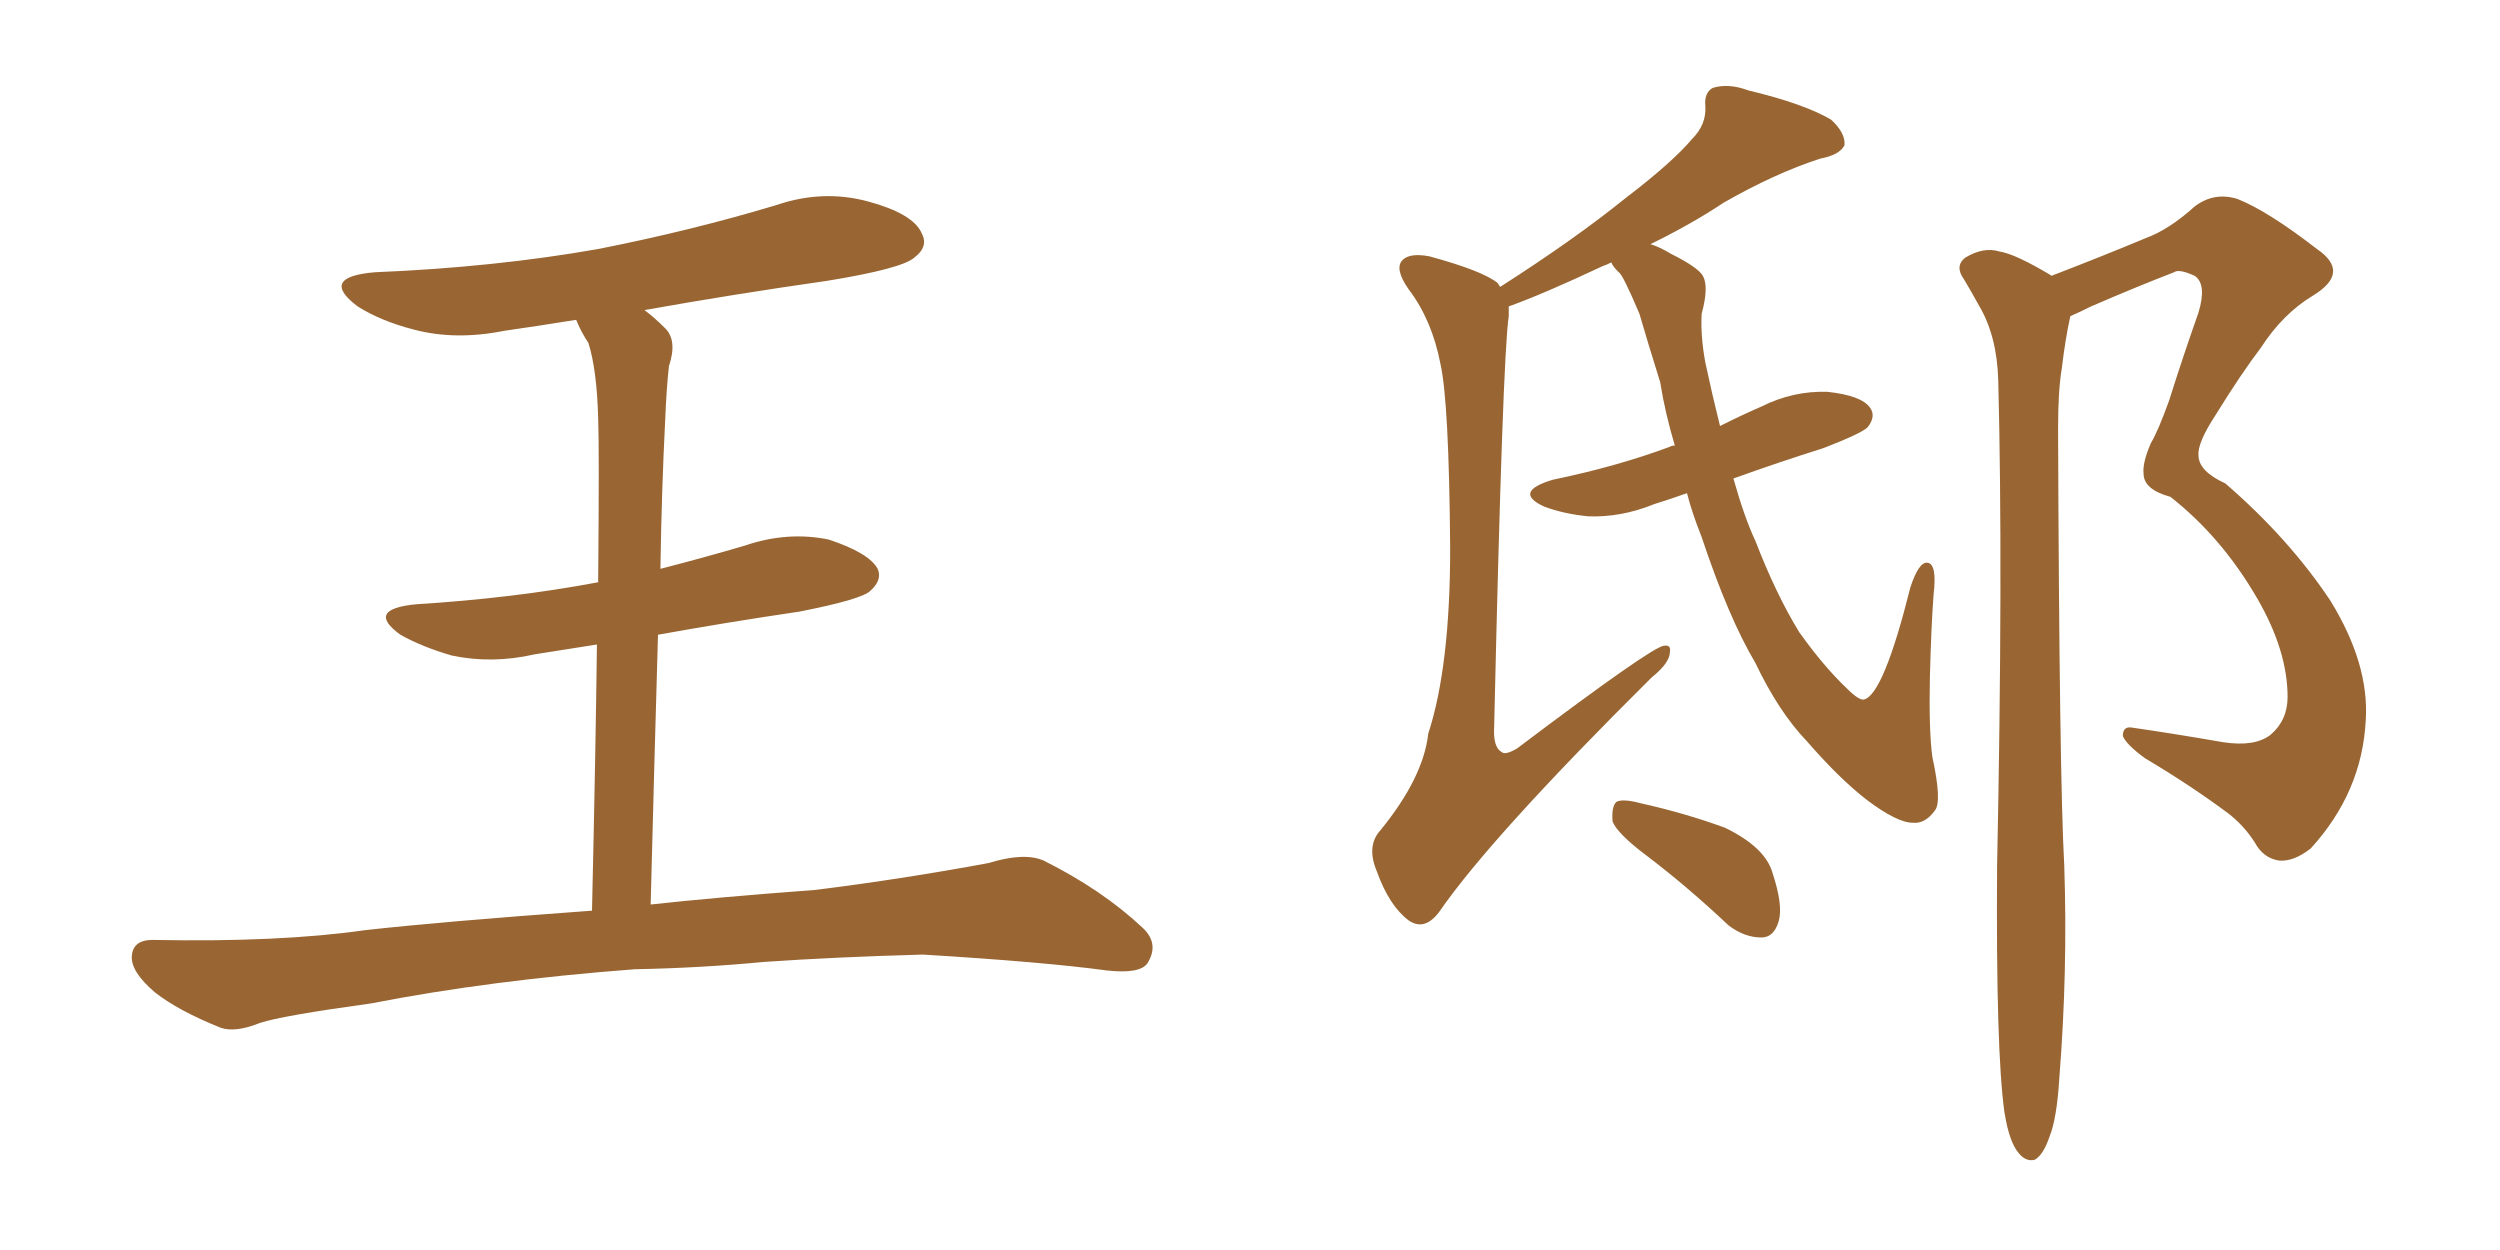 <svg xmlns="http://www.w3.org/2000/svg" xmlns:xlink="http://www.w3.org/1999/xlink" width="300" height="150"><path fill="#996633" padding="10" d="M76.17 116.31L76.17 116.31L76.17 116.31Q58.74 117.63 44.53 120.41L44.53 120.41Q33.84 121.88 31.20 122.75L31.20 122.75Q28.27 123.93 26.51 123.34L26.51 123.34Q21.39 121.29 18.60 119.09L18.60 119.09Q15.67 116.60 15.82 114.70L15.82 114.70Q15.97 112.79 18.31 112.79L18.31 112.79Q33.54 113.09 43.80 111.62L43.80 111.62Q52.88 110.60 71.04 109.28L71.04 109.28Q71.48 90.09 71.63 77.34L71.63 77.34Q67.82 77.93 64.16 78.52L64.16 78.52Q59.03 79.69 54.20 78.66L54.20 78.66Q50.68 77.64 48.05 76.17L48.05 76.17Q43.80 73.10 49.95 72.51L49.95 72.51Q61.67 71.78 71.78 69.87L71.78 69.87Q71.92 53.47 71.78 50.24L71.78 50.24Q71.63 44.38 70.61 41.16L70.61 41.16Q69.73 39.84 69.14 38.38L69.14 38.38Q64.60 39.11 60.50 39.70L60.50 39.70Q54.64 40.87 49.66 39.55L49.66 39.55Q45.70 38.53 42.92 36.77L42.92 36.77Q38.23 33.25 44.97 32.67L44.97 32.67Q59.33 32.08 71.78 29.88L71.78 29.88Q82.91 27.69 93.16 24.61L93.16 24.61Q98.73 22.71 104.15 24.17L104.15 24.17Q109.57 25.63 110.60 27.98L110.60 27.98Q111.47 29.59 109.72 30.91L109.72 30.91Q108.25 32.23 99.32 33.69L99.32 33.69Q88.04 35.30 77.34 37.21L77.34 37.21Q78.52 38.09 79.83 39.40L79.83 39.40Q81.30 40.87 80.27 43.95L80.27 43.95Q79.98 46.58 79.83 50.24L79.83 50.24Q79.39 58.89 79.25 68.26L79.25 68.26Q84.38 66.94 89.36 65.48L89.36 65.48Q94.48 63.72 99.46 64.75L99.46 64.75Q104.30 66.36 105.32 68.26L105.32 68.26Q105.91 69.58 104.44 70.90L104.44 70.90Q103.42 71.92 95.95 73.39L95.95 73.39Q87.01 74.71 78.96 76.17L78.96 76.17Q78.52 91.26 78.08 108.54L78.08 108.54Q85.99 107.67 97.85 106.79L97.85 106.79Q108.40 105.47 118.65 103.56L118.65 103.56Q122.90 102.25 125.24 103.27L125.24 103.27Q132.28 106.79 137.11 111.33L137.11 111.33Q139.16 113.23 137.70 115.58L137.70 115.58Q136.82 116.89 132.86 116.46L132.86 116.46Q125.24 115.43 110.74 114.55L110.74 114.55Q100.20 114.84 91.70 115.43L91.70 115.43Q84.08 116.16 76.17 116.31ZM202.44 59.18L202.44 59.18Q200.39 59.91 198.49 60.50L198.49 60.50Q194.53 62.11 190.58 61.96L190.58 61.96Q187.65 61.67 185.30 60.79L185.30 60.79Q181.49 59.03 186.33 57.57L186.33 57.57Q194.09 55.96 200.39 53.61L200.39 53.61Q200.54 53.47 200.98 53.47L200.98 53.47Q199.80 49.51 199.22 45.85L199.22 45.85Q197.75 41.16 196.73 37.65L196.73 37.65Q194.68 32.81 194.24 32.67L194.24 32.67Q193.51 31.93 193.36 31.49L193.36 31.49Q192.77 31.79 192.33 31.93L192.33 31.93Q185.16 35.30 181.05 36.77L181.05 36.77Q181.05 37.35 181.05 37.94L181.05 37.94Q180.32 42.63 179.30 87.16L179.30 87.16Q179.15 89.65 180.18 90.23L180.18 90.23Q180.62 90.67 182.08 89.79L182.08 89.79Q198.19 77.64 199.66 77.49L199.66 77.49Q200.54 77.34 200.39 78.22L200.39 78.22Q200.39 79.54 198.19 81.30L198.19 81.30Q178.86 100.49 172.71 109.42L172.71 109.42Q170.95 111.77 169.04 110.45L169.04 110.45Q166.70 108.69 165.23 104.59L165.23 104.59Q163.92 101.51 165.67 99.61L165.67 99.61Q170.80 93.31 171.39 88.04L171.39 88.04Q174.02 79.98 174.02 65.77L174.02 65.77Q173.88 48.19 172.85 43.65L172.85 43.65Q171.83 38.38 169.04 34.72L169.04 34.72Q167.29 32.23 168.31 31.20L168.31 31.20Q169.19 30.32 171.53 30.76L171.53 30.76Q177.98 32.52 179.74 33.98L179.74 33.98Q179.88 34.28 180.03 34.42L180.03 34.42Q188.96 28.71 195.12 23.73L195.12 23.73Q200.68 19.48 203.03 16.70L203.03 16.70Q204.79 14.94 204.64 12.74L204.64 12.74Q204.49 11.13 205.52 10.55L205.52 10.55Q207.42 9.96 209.77 10.84L209.77 10.84Q216.50 12.45 219.73 14.36L219.73 14.36Q221.48 15.97 221.34 17.43L221.34 17.43Q220.75 18.60 218.41 19.04L218.41 19.04Q212.99 20.80 206.84 24.32L206.84 24.32Q202.88 26.95 198.05 29.30L198.05 29.30Q199.07 29.59 200.54 30.47L200.54 30.47Q203.76 32.08 204.35 33.11L204.35 33.11Q205.08 34.42 204.20 37.65L204.20 37.65Q204.05 40.28 204.64 43.51L204.64 43.51Q205.52 47.61 206.40 51.12L206.40 51.12Q209.03 49.80 211.38 48.78L211.38 48.78Q215.19 46.88 219.29 47.02L219.29 47.02Q223.39 47.46 224.41 48.93L224.41 48.93Q225.15 49.95 224.12 51.27L224.12 51.27Q223.39 52.00 218.85 53.76L218.85 53.76Q213.28 55.52 208.01 57.42L208.01 57.42Q209.33 62.11 210.64 64.89L210.64 64.89Q213.13 71.34 215.92 75.88L215.92 75.88Q218.85 79.98 221.63 82.62L221.63 82.62Q223.10 84.08 223.68 83.94L223.68 83.94Q226.03 83.35 229.25 70.46L229.25 70.46Q230.27 67.38 231.30 67.53L231.30 67.53Q232.47 67.68 232.03 71.34L232.03 71.34Q231.74 75.29 231.59 81.15L231.59 81.15Q231.45 87.60 231.88 90.82L231.88 90.82Q233.06 96.24 232.18 97.27L232.18 97.27Q231.01 98.88 229.54 98.73L229.54 98.73Q227.64 98.73 223.97 95.95L223.97 95.95Q220.75 93.46 216.80 88.92L216.80 88.92Q213.43 85.40 210.64 79.54L210.64 79.54Q207.42 74.12 204.20 64.45L204.20 64.45Q203.03 61.52 202.44 59.18ZM197.61 102.69L197.61 102.69Q194.09 100.05 193.51 98.58L193.51 98.58Q193.36 96.83 193.95 96.24L193.95 96.24Q194.68 95.80 196.88 96.39L196.88 96.39Q202.15 97.56 206.98 99.32L206.98 99.32Q211.82 101.66 212.70 104.74L212.70 104.74Q214.01 108.69 213.43 110.60L213.43 110.60Q212.84 112.50 211.38 112.50L211.38 112.50Q209.33 112.50 207.42 111.04L207.42 111.04Q202.44 106.35 197.61 102.69ZM272.46 88.18L272.46 88.18L272.46 88.18Q274.51 86.43 274.51 83.64L274.51 83.64Q274.51 78.08 270.85 71.78L270.85 71.78Q266.60 64.45 260.45 59.62L260.45 59.62Q257.23 58.74 257.23 56.84L257.23 56.84Q257.08 55.52 258.11 53.17L258.11 53.17Q258.98 51.71 260.30 48.05L260.30 48.05Q261.91 42.92 263.82 37.50L263.82 37.50Q264.84 34.13 263.38 33.11L263.38 33.11Q261.47 32.23 260.89 32.67L260.89 32.67Q256.35 34.42 250.93 36.77L250.93 36.77Q249.46 37.50 248.44 37.94L248.44 37.94Q247.85 40.58 247.41 44.24L247.41 44.24Q246.97 46.88 246.97 51.42L246.97 51.42Q247.12 93.16 247.71 103.86L247.71 103.86Q248.14 116.46 247.12 129.35L247.12 129.35Q246.83 134.18 245.95 136.38L245.95 136.38Q245.21 138.57 244.19 139.16L244.19 139.16Q243.16 139.45 242.29 138.43L242.29 138.43Q241.11 137.11 240.53 133.45L240.53 133.45Q239.50 126.12 239.65 104.00L239.65 104.00Q240.38 68.26 239.79 45.70L239.79 45.70Q239.65 40.28 237.45 36.62L237.45 36.62Q236.57 35.01 235.69 33.54L235.69 33.54Q234.52 31.93 235.84 30.91L235.84 30.91Q238.04 29.59 239.94 30.18L239.94 30.18Q241.85 30.47 246.24 33.11L246.24 33.11Q246.39 32.96 246.53 32.96L246.53 32.96Q252.25 30.76 257.52 28.56L257.52 28.56Q260.30 27.54 263.38 24.76L263.38 24.76Q265.72 23.00 268.51 23.88L268.51 23.88Q272.17 25.34 278.03 29.88L278.03 29.88Q282.13 32.67 277.59 35.45L277.59 35.45Q273.93 37.65 271.29 41.75L271.29 41.75Q268.95 44.82 265.87 49.80L265.87 49.80Q263.67 53.17 263.82 54.64L263.82 54.64Q263.82 56.54 267.04 58.01L267.04 58.01Q274.66 64.60 279.64 72.07L279.64 72.07Q284.33 79.69 283.89 86.43L283.89 86.43Q283.45 95.07 277.29 101.81L277.29 101.81Q275.24 103.42 273.49 103.27L273.49 103.27Q271.58 102.98 270.56 101.07L270.56 101.07Q269.24 99.02 267.33 97.56L267.33 97.56Q262.79 94.19 257.37 90.97L257.37 90.97Q255.18 89.36 254.74 88.33L254.74 88.33Q254.74 87.16 255.76 87.30L255.76 87.30Q260.89 88.04 266.75 89.06L266.75 89.06Q270.56 89.65 272.46 88.18Z"/></svg>